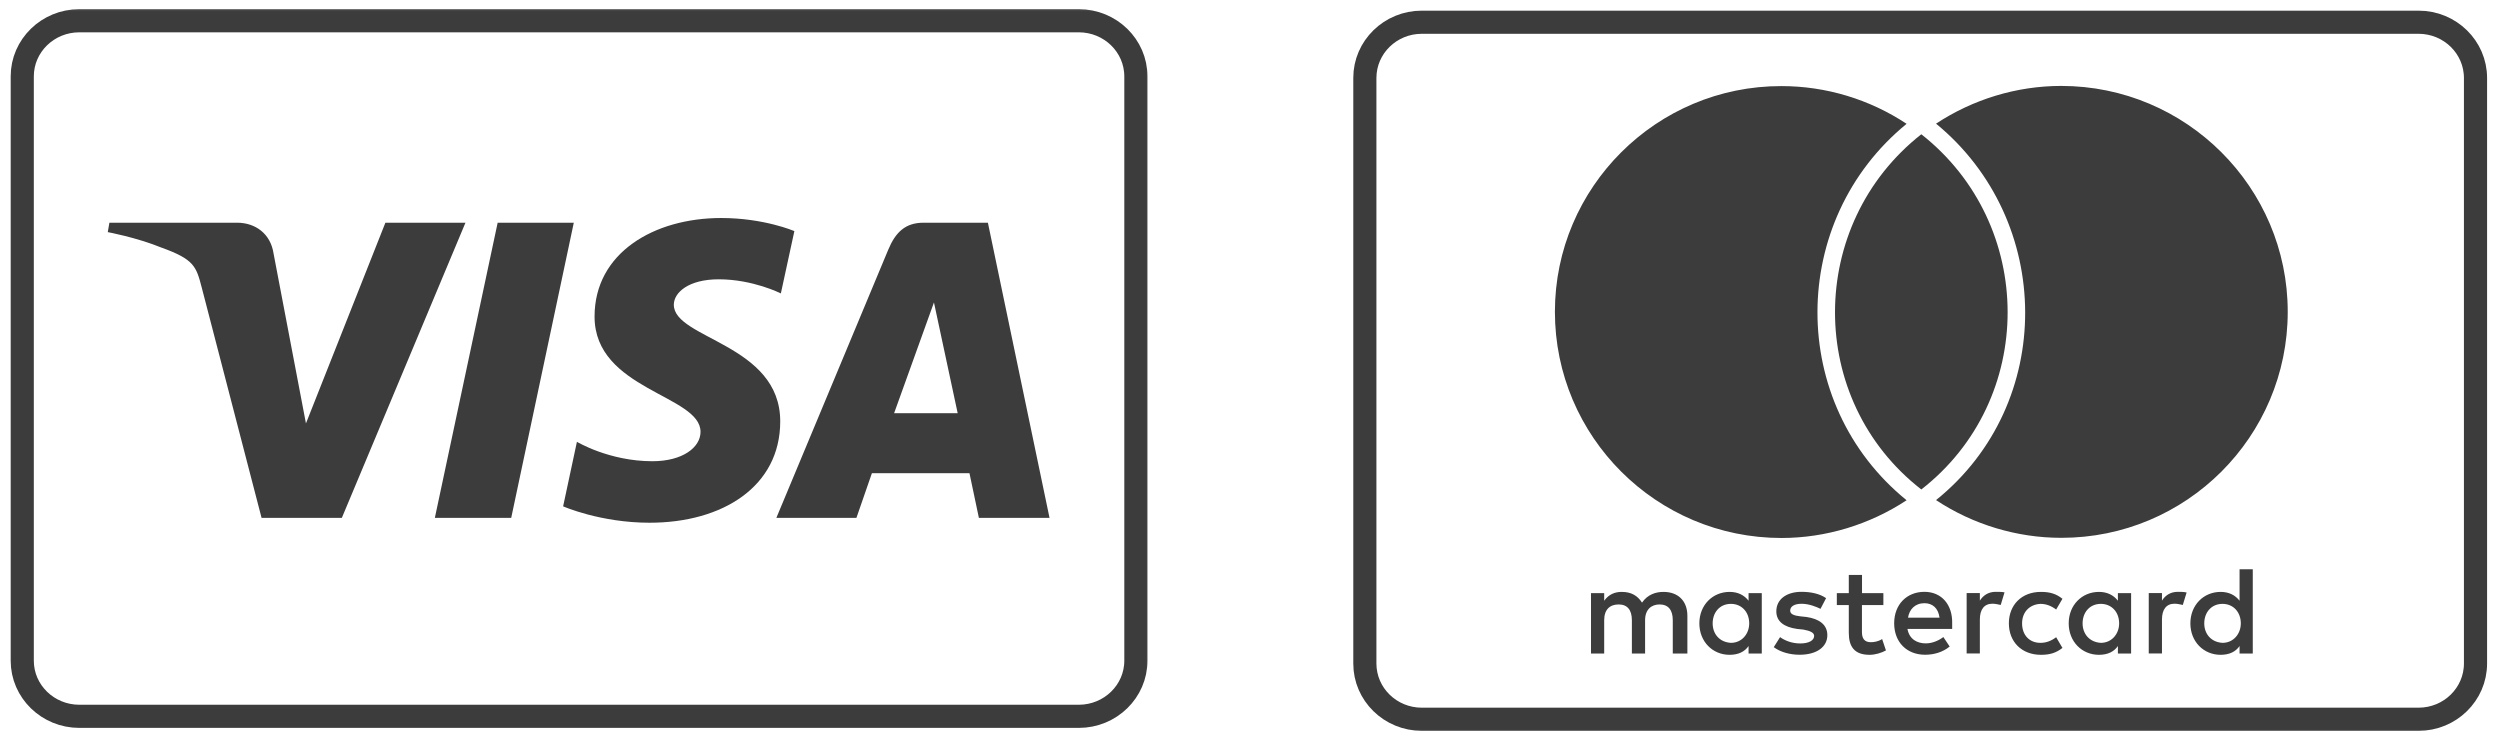 <svg width="108" height="32" viewBox="0 0 108 32" fill="none" xmlns="http://www.w3.org/2000/svg">
<g clip-path="url(#clip0_2528_9495)">
<mask id="mask0_2528_9495" style="mask-type:luminance" maskUnits="userSpaceOnUse" x="0" y="0" width="50" height="32">
<path d="M50 0H0V32H50V0Z" fill="white"/>
</mask>
<g mask="url(#mask0_2528_9495)">
<path d="M3.428 0.896H46.603C47.965 0.896 49.07 1.973 49.07 3.3V28.541C49.07 29.868 47.965 30.945 46.603 30.945H3.428C2.065 30.945 0.961 29.868 0.961 28.541V3.3C0.961 1.973 2.065 0.896 3.428 0.896Z" stroke="#3C3C3C"/>
<path d="M31.155 9.418C28.266 9.418 25.685 10.913 25.685 13.676C25.685 16.844 30.263 17.063 30.263 18.655C30.263 19.325 29.494 19.925 28.181 19.925C26.317 19.925 24.923 19.086 24.923 19.086L24.327 21.874C24.327 21.874 25.932 22.582 28.063 22.582C31.221 22.582 33.706 21.014 33.706 18.204C33.706 14.856 29.109 14.644 29.109 13.166C29.109 12.641 29.74 12.066 31.05 12.066C32.528 12.066 33.733 12.676 33.733 12.676L34.317 9.983C34.317 9.983 33.005 9.418 31.155 9.418ZM4.726 9.621L4.656 10.028C4.656 10.028 5.872 10.25 6.966 10.693C8.375 11.201 8.476 11.497 8.713 12.415L11.3 22.373H14.767L20.108 9.621H16.649L13.217 18.291L11.816 10.942C11.688 10.101 11.037 9.621 10.241 9.621H4.726ZM21.499 9.621L18.785 22.373H22.084L24.788 9.621H21.499ZM39.897 9.621C39.101 9.621 38.68 10.046 38.371 10.79L33.538 22.373H36.997L37.666 20.442H41.881L42.288 22.373H45.34L42.677 9.621H39.897ZM40.347 13.066L41.372 17.851H38.625L40.347 13.066Z" fill="#3C3C3C"/>
</g>
</g>
<g clip-path="url(#clip1_2528_9495)">
<mask id="mask1_2528_9495" style="mask-type:luminance" maskUnits="userSpaceOnUse" x="58" y="0" width="50" height="32">
<path d="M108 0H58V32H108V0Z" fill="white"/>
</mask>
<g mask="url(#mask1_2528_9495)">
<path d="M61.422 0.96H104.481C105.84 0.96 106.942 2.039 106.942 3.369V28.663C106.942 29.993 105.84 31.072 104.481 31.072H61.422C60.063 31.072 58.961 29.993 58.961 28.663V3.369C58.961 2.039 60.063 0.96 61.422 0.96Z" stroke="#3C3C3C"/>
<path d="M72.895 28.234V26.603C72.895 25.979 72.515 25.57 71.861 25.57C71.535 25.57 71.179 25.678 70.935 26.033C70.745 25.735 70.472 25.57 70.063 25.57C69.79 25.57 69.517 25.653 69.301 25.951V25.624H68.731V28.234H69.301V26.793C69.301 26.331 69.546 26.112 69.926 26.112C70.307 26.112 70.497 26.356 70.497 26.793V28.234H71.068V26.793C71.068 26.331 71.341 26.112 71.693 26.112C72.074 26.112 72.264 26.356 72.264 26.793V28.234H72.895ZM81.365 25.624H80.439V24.836H79.868V25.624H79.351V26.14H79.868V27.338C79.868 27.936 80.112 28.288 80.765 28.288C81.01 28.288 81.282 28.205 81.473 28.098L81.308 27.607C81.143 27.715 80.953 27.743 80.816 27.743C80.543 27.743 80.436 27.578 80.436 27.309V26.14H81.362V25.624H81.365ZM86.212 25.567C85.885 25.567 85.666 25.732 85.53 25.947V25.621H84.959V28.231H85.53V26.761C85.53 26.327 85.72 26.08 86.075 26.08C86.183 26.08 86.32 26.109 86.431 26.134L86.596 25.589C86.481 25.567 86.32 25.567 86.212 25.567ZM78.887 25.84C78.615 25.65 78.234 25.567 77.825 25.567C77.171 25.567 76.737 25.893 76.737 26.41C76.737 26.843 77.064 27.09 77.635 27.17L77.907 27.198C78.206 27.252 78.371 27.334 78.371 27.471C78.371 27.661 78.152 27.797 77.771 27.797C77.39 27.797 77.089 27.661 76.899 27.524L76.626 27.958C76.924 28.177 77.333 28.285 77.742 28.285C78.504 28.285 78.941 27.93 78.941 27.442C78.941 26.98 78.586 26.736 78.044 26.654L77.771 26.625C77.527 26.596 77.336 26.543 77.336 26.381C77.336 26.191 77.527 26.083 77.828 26.083C78.155 26.083 78.481 26.22 78.646 26.302L78.887 25.84ZM94.079 25.567C93.752 25.567 93.533 25.732 93.397 25.947V25.621H92.826V28.231H93.397V26.761C93.397 26.327 93.587 26.08 93.942 26.08C94.05 26.08 94.186 26.109 94.297 26.134L94.462 25.596C94.351 25.567 94.19 25.567 94.079 25.567ZM86.783 26.929C86.783 27.718 87.328 28.288 88.172 28.288C88.553 28.288 88.826 28.205 89.098 27.99L88.826 27.528C88.607 27.692 88.391 27.771 88.144 27.771C87.68 27.771 87.354 27.445 87.354 26.929C87.354 26.438 87.68 26.112 88.144 26.087C88.388 26.087 88.607 26.169 88.826 26.331L89.098 25.868C88.826 25.65 88.553 25.57 88.172 25.57C87.328 25.567 86.783 26.14 86.783 26.929ZM92.064 26.929V25.624H91.493V25.951C91.303 25.707 91.03 25.57 90.675 25.57C89.939 25.57 89.368 26.14 89.368 26.929C89.368 27.718 89.939 28.288 90.675 28.288C91.056 28.288 91.328 28.151 91.493 27.908V28.234H92.064V26.929ZM89.968 26.929C89.968 26.467 90.266 26.087 90.757 26.087C91.221 26.087 91.547 26.441 91.547 26.929C91.547 27.391 91.221 27.771 90.757 27.771C90.269 27.743 89.968 27.388 89.968 26.929ZM83.135 25.567C82.374 25.567 81.828 26.112 81.828 26.926C81.828 27.743 82.374 28.285 83.163 28.285C83.544 28.285 83.925 28.177 84.226 27.93L83.953 27.521C83.734 27.686 83.462 27.794 83.192 27.794C82.837 27.794 82.485 27.629 82.402 27.17H84.334C84.334 27.087 84.334 27.034 84.334 26.951C84.359 26.112 83.868 25.567 83.135 25.567ZM83.135 26.058C83.49 26.058 83.734 26.277 83.788 26.682H82.427C82.481 26.331 82.726 26.058 83.135 26.058ZM97.32 26.929V24.592H96.749V25.951C96.559 25.707 96.286 25.57 95.931 25.57C95.195 25.57 94.624 26.14 94.624 26.929C94.624 27.718 95.195 28.288 95.931 28.288C96.312 28.288 96.585 28.151 96.749 27.908V28.234H97.32V26.929ZM95.224 26.929C95.224 26.467 95.522 26.087 96.013 26.087C96.477 26.087 96.803 26.441 96.803 26.929C96.803 27.391 96.477 27.771 96.013 27.771C95.522 27.743 95.224 27.388 95.224 26.929ZM76.109 26.929V25.624H75.538V25.951C75.347 25.707 75.075 25.57 74.719 25.57C73.983 25.57 73.412 26.14 73.412 26.929C73.412 27.718 73.983 28.288 74.719 28.288C75.1 28.288 75.373 28.151 75.538 27.908V28.234H76.109V26.929ZM73.987 26.929C73.987 26.467 74.285 26.087 74.776 26.087C75.24 26.087 75.566 26.441 75.566 26.929C75.566 27.391 75.24 27.771 74.776 27.771C74.285 27.743 73.987 27.388 73.987 26.929Z" fill="#3C3C3C"/>
<path d="M67.172 13.469C67.172 18.866 71.56 23.241 76.959 23.241C78.881 23.241 80.768 22.662 82.365 21.611C77.213 17.427 77.249 9.532 82.365 5.349C80.768 4.29 78.881 3.719 76.959 3.719C71.56 3.712 67.172 8.093 67.172 13.469ZM83.001 21.145C87.983 17.265 87.962 9.702 83.001 5.8C78.04 9.702 78.019 17.272 83.001 21.145ZM98.83 13.469C98.83 8.093 94.442 3.712 89.043 3.712C87.121 3.712 85.234 4.29 83.637 5.342C88.732 9.525 88.809 17.441 83.637 21.604C85.234 22.662 87.135 23.234 89.043 23.234C94.442 23.241 98.83 18.866 98.83 13.469Z" fill="#3C3C3C"/>
</g>
</g>
<defs>
<clipPath id="clip0_2528_9495">
<rect width="50" height="32" fill="white"/>
</clipPath>
<clipPath id="clip1_2528_9495">
<rect width="50" height="32" fill="white" transform="translate(58)"/>
</clipPath>
</defs>
</svg>
